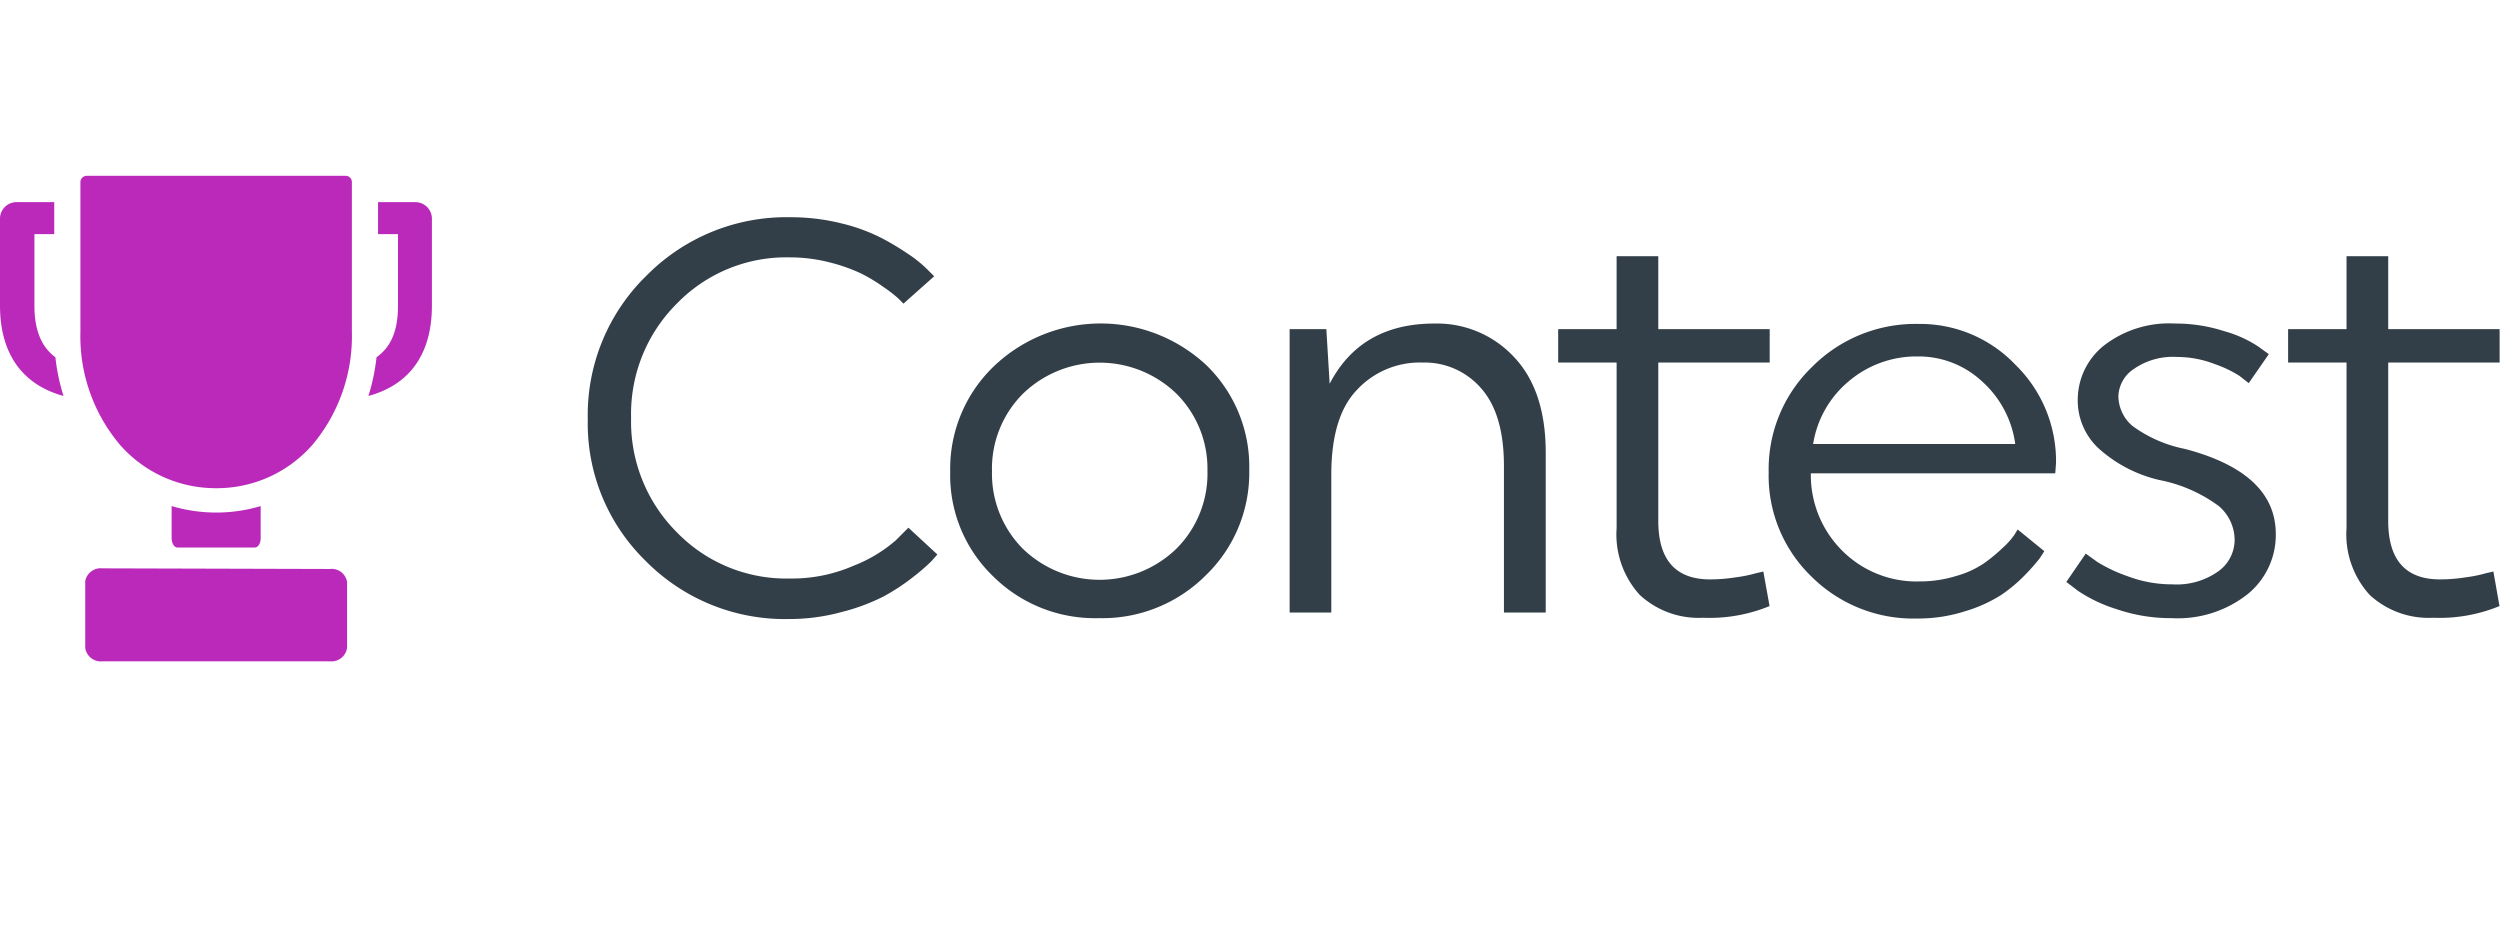<svg id="Layer_1" data-name="Layer 1" xmlns="http://www.w3.org/2000/svg" viewBox="0 0 196.8 73"><defs><style>.cls-1{fill:#bb29bb;}.cls-2{fill:#333f48;}</style></defs><path class="cls-1" d="M13.51,39.84v2.52c0,.41.21.74.46.74h6.09c.26,0,.46-.33.46-.74V39.84a12.3,12.3,0,0,1-7,0Z"/><path class="cls-1" d="M2.71,24.06V18.43H4.27V15.91H1.36A1.31,1.31,0,0,0,0,17.17v6.89c0,3.79,1.77,6.23,5,7.11a15.87,15.87,0,0,1-.64-3.05C3.27,27.32,2.71,26,2.71,24.06Z"/><path class="cls-1" d="M17,38.43A10,10,0,0,0,24.61,35a13.29,13.29,0,0,0,3.09-8.87V14.32a.49.49,0,0,0-.51-.48H6.85a.5.5,0,0,0-.52.48V26.14A13.24,13.24,0,0,0,9.43,35,10,10,0,0,0,17,38.43Z"/><path class="cls-1" d="M8.07,44.74a1.24,1.24,0,0,0-1.36,1V51a1.24,1.24,0,0,0,1.36,1.06H26A1.23,1.23,0,0,0,27.32,51V45.79a1.23,1.23,0,0,0-1.35-1Zm0,0"/><path class="cls-1" d="M32.68,15.91H29.76v2.52h1.57v5.63c0,2-.56,3.26-1.69,4.06A15.87,15.87,0,0,1,29,31.17c3.26-.88,5-3.32,5-7.11V17.17A1.31,1.31,0,0,0,32.68,15.91Z"/><path class="cls-2" d="M50.82,44.15A15.1,15.1,0,0,1,46.27,33,15.31,15.31,0,0,1,50.89,21.7a15.47,15.47,0,0,1,11.33-4.6,16.51,16.51,0,0,1,4,.48,14.31,14.31,0,0,1,3.2,1.17,21.84,21.84,0,0,1,2.23,1.35,9.48,9.48,0,0,1,1.41,1.17l.48.48L71.12,23.9l-.4-.4a9.92,9.92,0,0,0-1.12-.87,13.22,13.22,0,0,0-1.81-1.1,13.68,13.68,0,0,0-2.5-.88,12.62,12.62,0,0,0-3.11-.39,12,12,0,0,0-8.9,3.64,12.26,12.26,0,0,0-3.6,9,12.31,12.31,0,0,0,3.6,9,12,12,0,0,0,8.9,3.64,12.12,12.12,0,0,0,5-1,11.33,11.33,0,0,0,3.33-2l1-1,2.28,2.11-.48.54a15.79,15.79,0,0,1-1.4,1.21,16.17,16.17,0,0,1-2.37,1.56,15.8,15.8,0,0,1-3.29,1.22,15.57,15.57,0,0,1-4.16.55A15.39,15.39,0,0,1,50.82,44.15Z"/><path class="cls-2" d="M78.22,28.85A12.18,12.18,0,0,1,95,28.78,11.11,11.11,0,0,1,98.34,37a11.2,11.2,0,0,1-3.42,8.29,11.5,11.5,0,0,1-8.41,3.37,11.38,11.38,0,0,1-8.35-3.31,11.05,11.05,0,0,1-3.36-8.22A11.18,11.18,0,0,1,78.22,28.85ZM80.5,43.18a8.69,8.69,0,0,0,12.12,0,8.35,8.35,0,0,0,2.43-6.13A8.33,8.33,0,0,0,92.62,31a8.69,8.69,0,0,0-12.1,0,8.33,8.33,0,0,0-2.43,6.1A8.38,8.38,0,0,0,80.5,43.18Z"/><path class="cls-2" d="M104.8,37.35V48.22h-3.28V25.91h2.89l.26,4.3q2.46-4.74,8.24-4.74a8.28,8.28,0,0,1,6.27,2.63q2.5,2.64,2.5,7.54V48.22h-3.29V36.69c0-2.74-.6-4.79-1.82-6.15a5.87,5.87,0,0,0-4.58-2,6.75,6.75,0,0,0-5.17,2.15C105.48,32.08,104.8,34.31,104.8,37.35Z"/><path class="cls-2" d="M130.54,20.17v5.74h8.77v2.63h-8.77V41q0,4.61,4.08,4.61a12.93,12.93,0,0,0,2-.16,10.89,10.89,0,0,0,1.63-.33l.56-.13.49,2.72a12.37,12.37,0,0,1-5.22.92,6.83,6.83,0,0,1-5-1.8,7.07,7.07,0,0,1-1.82-5.26V28.54h-4.6V25.91h4.6V20.17Z"/><path class="cls-2" d="M161.79,37.26H142.55A8.39,8.39,0,0,0,145,43.33a8.26,8.26,0,0,0,6.11,2.44,9.64,9.64,0,0,0,2.85-.42,7.58,7.58,0,0,0,2.21-1,13,13,0,0,0,1.49-1.23,5.93,5.93,0,0,0,.9-1l.27-.44,2.1,1.71-.37.57a15.7,15.7,0,0,1-1.12,1.27,11.93,11.93,0,0,1-1.93,1.62,11.29,11.29,0,0,1-2.83,1.27,12.14,12.14,0,0,1-3.74.57,11.38,11.38,0,0,1-8.35-3.31,11.05,11.05,0,0,1-3.36-8.22,11.18,11.18,0,0,1,3.42-8.28,11.47,11.47,0,0,1,8.37-3.38,10.36,10.36,0,0,1,7.65,3.23,10.59,10.59,0,0,1,3.18,7.73ZM151,28.06A8.23,8.23,0,0,0,145.55,30a8.06,8.06,0,0,0-2.82,4.95h15.91A8.05,8.05,0,0,0,156,30,7.3,7.3,0,0,0,151,28.06Z"/><path class="cls-2" d="M172,35.34q7.15,1.88,7.15,6.7a6,6,0,0,1-2.19,4.71,8.86,8.86,0,0,1-6,1.91,13.15,13.15,0,0,1-4.38-.72,11.49,11.49,0,0,1-3-1.43l-.92-.7,1.53-2.23.93.67a11.92,11.92,0,0,0,2.34,1.1A9.87,9.87,0,0,0,171,46a5.66,5.66,0,0,0,3.59-1,3.06,3.06,0,0,0,1.32-2.48,3.53,3.53,0,0,0-1.23-2.67A11.56,11.56,0,0,0,170,37.79a10.77,10.77,0,0,1-4.75-2.45,5.14,5.14,0,0,1-1.69-3.82,5.47,5.47,0,0,1,2-4.27,8.37,8.37,0,0,1,5.67-1.78,12.37,12.37,0,0,1,3.86.6,9.44,9.44,0,0,1,2.67,1.2l.84.61-1.58,2.28-.73-.57a9,9,0,0,0-1.92-.92,8.23,8.23,0,0,0-3-.57,5.37,5.37,0,0,0-3.4.95,2.67,2.67,0,0,0-1.21,2.12,3.11,3.11,0,0,0,1.12,2.37A10.43,10.43,0,0,0,172,35.34Z"/><path class="cls-2" d="M188,20.17v5.74h8.77v2.63H188V41q0,4.61,4.08,4.61a12.93,12.93,0,0,0,2-.16,10.63,10.63,0,0,0,1.63-.33l.57-.13.48,2.72a12.37,12.37,0,0,1-5.22.92,6.84,6.84,0,0,1-5-1.8,7.07,7.07,0,0,1-1.82-5.26V28.54h-4.6V25.91h4.6V20.17Z"/></svg>